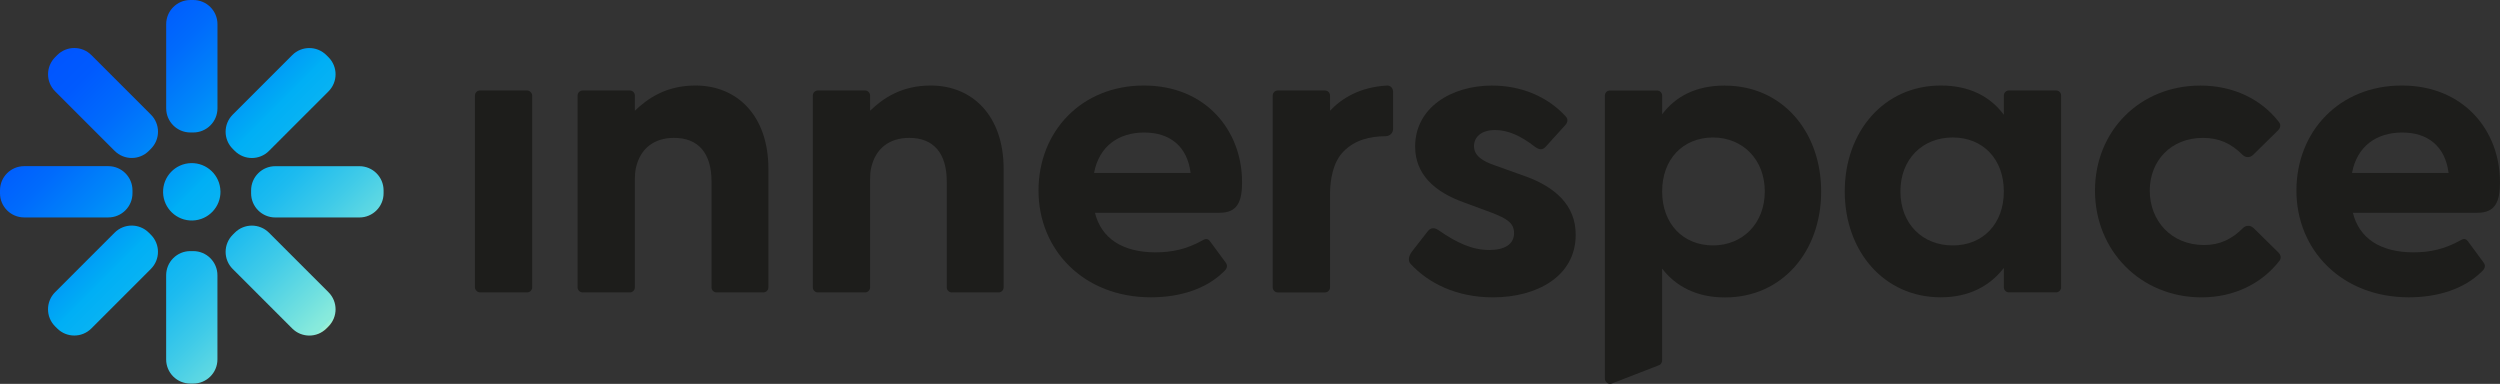 <?xml version="1.0" encoding="UTF-8"?>
<svg id="Ebene_2" data-name="Ebene 2" xmlns="http://www.w3.org/2000/svg" xmlns:xlink="http://www.w3.org/1999/xlink" viewBox="0 0 665.96 102.25">
  <rect x="0" y="0" width="665.96" height="102.25" fill="#333333" stroke="none"/>
  <defs>
    <style>
      .cls-1 {
        fill: url(#Unbenannter_Verlauf);
      }

      .cls-2 {
        fill: #1d1d1b;
      }
    </style>
    <linearGradient id="Unbenannter_Verlauf" data-name="Unbenannter Verlauf" x1="14.96" y1="-571.79" x2="87.23" y2="-644.05" gradientTransform="translate(0 -556.83) scale(1 -1)" gradientUnits="userSpaceOnUse">
      <stop offset="0" stop-color="#05f"/>
      <stop offset=".09" stop-color="#005afe"/>
      <stop offset=".21" stop-color="#006bfc"/>
      <stop offset=".34" stop-color="#0086f9"/>
      <stop offset=".49" stop-color="#00abf5"/>
      <stop offset=".5" stop-color="#00aff5"/>
      <stop offset=".56" stop-color="#07b2f3"/>
      <stop offset=".66" stop-color="#1dbbef"/>
      <stop offset=".78" stop-color="#40cbe8"/>
      <stop offset=".92" stop-color="#71e0df"/>
      <stop offset=".98" stop-color="#87eadc"/>
      <stop offset=".99" stop-color="#88eadb"/>
      <stop offset=".99" stop-color="#8fedd9"/>
      <stop offset="1" stop-color="#9bf1d7"/>
      <stop offset="1" stop-color="#acf7d3"/>
      <stop offset="1" stop-color="#c1ffce"/>
    </linearGradient>
  </defs>
  <rect class="cls-2" x="126.51" y="24.1" width="15.26" height="53.79" rx="1.35" ry="1.35"/>
  <path class="cls-2" d="M406.54,47.04l-8.26-2.96c-3.23-1.1-5.63-2.53-5.63-5.16,0-2.3,1.8-4.28,5.63-4.28,3.47,0,6.83,1.54,10.66,4.5,1.08.77,1.92.88,2.76,0l5.27-5.82c.6-.66.84-1.54.12-2.3-4.91-5.38-11.98-8.23-19.64-8.23-10.9,0-20.48,5.93-20.48,16.25,0,7.46,5.27,12.08,12.82,14.82l7.42,2.74c4.31,1.65,6.11,2.85,6.11,5.49,0,3.07-2.63,4.5-6.59,4.5-4.55,0-8.62-1.87-13.53-5.27-.96-.66-2.04-.88-2.99.44l-4.19,5.38c-.84,1.21-.96,2.42-.24,3.18,4.67,5.05,12.1,8.89,21.92,8.89,11.74,0,21.92-5.6,22.04-16.47.12-8.23-5.75-12.95-13.17-15.7h-.03Z"/>
  <path class="cls-2" d="M535.14,24.1c-.75,0-1.35.61-1.35,1.35v5.12c-3.66-4.92-9.22-7.79-16.8-7.79-15.15,0-25.58,12.3-25.58,28.21s10.43,28.21,25.58,28.21c7.48,0,13.05-2.97,16.8-7.83v5.16c0,.75.61,1.35,1.35,1.35h12.56c.75,0,1.35-.61,1.35-1.35V25.44c0-.75-.61-1.35-1.35-1.35h-12.56ZM520.18,65.38c-8.01,0-13.94-5.71-13.94-14.38s5.93-14.38,13.94-14.38,13.61,5.71,13.61,14.38-5.6,14.38-13.61,14.38Z"/>
  <path class="cls-2" d="M600.32,60.77c-.88-.88-2.09-.77-2.85,0-2.96,2.96-6.15,4.5-10.32,4.5-8.89,0-14.49-6.59-14.49-14.49s5.6-14.05,14.16-14.05c4.39,0,7.58,1.54,10.54,4.5.77.77,1.98.88,2.86,0l6.59-6.48c.66-.66.88-1.54.22-2.3-4.61-5.93-11.97-9.66-20.86-9.66-16.14,0-28.1,12.08-28.1,27.99s12.08,28.43,28.43,28.43c8.67,0,16.03-3.73,20.64-9.66.66-.77.44-1.65-.22-2.31l-6.59-6.48h-.01Z"/>
  <path class="cls-2" d="M665.95,48.47c0-13.61-9.58-25.69-26.16-25.69s-28.06,12.19-28.06,27.99,12.02,28.43,29.95,28.43c7.68,0,14.7-2.2,19.37-6.81,1-.88,1.11-1.65.56-2.42l-4.12-5.6c-.56-.77-1.11-.88-1.89-.44-4.45,2.52-8.46,3.29-12.69,3.29-8.8,0-14.47-3.73-16.14-10.54h33.18c4.79,0,6.01-2.96,6.01-8.23v.02ZM626.54,46.06c1.34-7.14,6.57-10.76,13.36-10.76s11.47,3.62,12.36,10.76h-25.72Z"/>
  <path class="cls-2" d="M247.92,22.78c-7.92,0-12.79,3.52-16.14,6.71v-4.04c0-.74-.6-1.35-1.35-1.35h-12.56c-.74,0-1.35.6-1.35,1.35v51.1c0,.74.6,1.35,1.35,1.35h12.56c.74,0,1.35-.6,1.35-1.35v-28.91c0-.99.07-1.99.29-2.96,1.17-5.19,4.91-7.95,10.14-7.95,6.48,0,9.99,4.06,9.99,11.64v28.18c0,.74.6,1.35,1.35,1.35h12.45c.74,0,1.35-.6,1.35-1.35v-31.59c0-14.05-8.23-22.18-19.43-22.18h0Z"/>
  <path class="cls-2" d="M185.26,22.78c-7.92,0-12.79,3.52-16.14,6.71v-4.04c0-.74-.6-1.35-1.35-1.35h-12.56c-.74,0-1.35.6-1.35,1.35v51.1c0,.74.6,1.35,1.35,1.35h12.56c.74,0,1.35-.6,1.35-1.35v-28.91c0-.99.07-1.99.29-2.96,1.17-5.19,4.91-7.95,10.14-7.95,6.48,0,9.99,4.06,9.99,11.64v28.18c0,.74.6,1.35,1.35,1.35h12.45c.74,0,1.35-.6,1.35-1.35v-31.59c0-14.05-8.23-22.18-19.43-22.18h0Z"/>
  <path class="cls-2" d="M330.86,48.47c0-13.61-9.58-25.69-26.16-25.69s-28.06,12.19-28.06,27.99,12.02,28.43,29.95,28.43c7.68,0,14.7-2.2,19.37-6.81,1-.88,1.11-1.65.56-2.42l-4.12-5.6c-.56-.77-1.11-.88-1.89-.44-4.45,2.52-8.46,3.29-12.69,3.29-8.8,0-14.47-3.73-16.14-10.54h33.18c4.79,0,6.01-2.96,6.01-8.23v.02ZM291.44,46.06c1.34-7.14,6.57-10.76,13.36-10.76s11.47,3.62,12.36,10.76h-25.72,0Z"/>
  <path class="cls-2" d="M371.11,34.24c0,1.24-.92,2.03-2.01,2.04-4.19.04-8.15.96-11.23,4.09-2.84,2.88-3.5,7.58-3.57,10.91-.02.22-.02.44,0,.66v24.61c0,.74-.6,1.35-1.35,1.35h-12.57c-.74,0-1.35-.6-1.35-1.35V25.45c0-.74.6-1.35,1.35-1.35h12.57c.74,0,1.35.6,1.35,1.35v4.04c3.05-3.22,7.84-6.32,15.31-6.71,1.01.08,1.49.85,1.49,1.77v9.69h.01Z"/>
  <path class="cls-2" d="M459.57,22.79h-.11c-7.6,0-13.04,2.81-16.69,7.65v-4.98c0-.75-.61-1.35-1.35-1.35h-12.56c-.75,0-1.35.6-1.35,1.35v75.42c0,.47.26.87.63,1.11.04.02.07.05.11.08.05.03.1.05.15.07t0,0c.15.07.32.11.49.11.15,0,.3-.03.45-.08l12.6-4.89c.34-.13.57-.4.7-.71h0c.08-.18.12-.36.12-.56v-24.46c3.73,4.83,9.33,7.68,16.69,7.68h.1c15.15,0,25.58-12.19,25.58-28.21s-10.43-28.21-25.58-28.21l.02-.02ZM456.33,65.38c-7.98-.03-13.56-5.73-13.56-14.38s5.57-14.35,13.56-14.38c7.88.03,13.78,5.84,13.78,14.38s-5.9,14.35-13.78,14.38Z"/>
  <path class="cls-1" d="M58.73,50.91c.1,4.22-3.23,7.72-7.46,7.83-4.22.1-7.72-3.23-7.83-7.46-.1-4.22,3.23-7.72,7.45-7.83,4.22-.1,7.73,3.23,7.83,7.46h.01ZM44.26,73.33v22.41c0,3.56,2.89,6.44,6.44,6.44h.78c3.56,0,6.44-2.89,6.44-6.44v-22.41c0-3.56-2.89-6.44-6.44-6.44h-.78c-3.56,0-6.44,2.89-6.44,6.44ZM30.53,61.98l-15.85,15.85c-2.52,2.52-2.52,6.6,0,9.11l.55.55c2.52,2.52,6.6,2.52,9.11,0l15.85-15.85c2.52-2.52,2.52-6.6,0-9.11l-.55-.55c-2.52-2.52-6.6-2.52-9.11,0ZM28.85,44.26H6.44c-3.56,0-6.44,2.89-6.44,6.44v.78c0,3.56,2.89,6.44,6.44,6.44h22.41c3.56,0,6.44-2.89,6.44-6.44v-.78c0-3.56-2.89-6.44-6.44-6.44ZM40.2,30.53l-15.85-15.85c-2.52-2.52-6.6-2.52-9.11,0l-.55.55c-2.52,2.52-2.52,6.6,0,9.11l15.85,15.85c2.52,2.52,6.6,2.52,9.11,0l.55-.55c2.52-2.52,2.52-6.6,0-9.11ZM57.93,28.85V6.44c0-3.56-2.89-6.44-6.44-6.44h-.78c-3.56,0-6.44,2.89-6.44,6.44v22.41c0,3.56,2.89,6.44,6.44,6.44h.78c3.56,0,6.44-2.89,6.44-6.44ZM71.65,40.2l15.85-15.85c2.52-2.52,2.52-6.6,0-9.11l-.55-.55c-2.52-2.52-6.6-2.52-9.11,0l-15.85,15.85c-2.52,2.52-2.52,6.6,0,9.11l.55.55c2.52,2.52,6.6,2.52,9.11,0ZM73.33,57.93h22.41c3.56,0,6.44-2.89,6.44-6.44v-.78c0-3.56-2.89-6.44-6.44-6.44h-22.41c-3.56,0-6.44,2.89-6.44,6.44v.78c0,3.56,2.89,6.44,6.44,6.44ZM61.99,71.65l15.85,15.85c2.52,2.52,6.6,2.52,9.11,0l.55-.55c2.52-2.52,2.52-6.6,0-9.11l-15.85-15.85c-2.52-2.52-6.6-2.52-9.11,0l-.55.55c-2.52,2.52-2.52,6.6,0,9.11Z"/>
</svg>